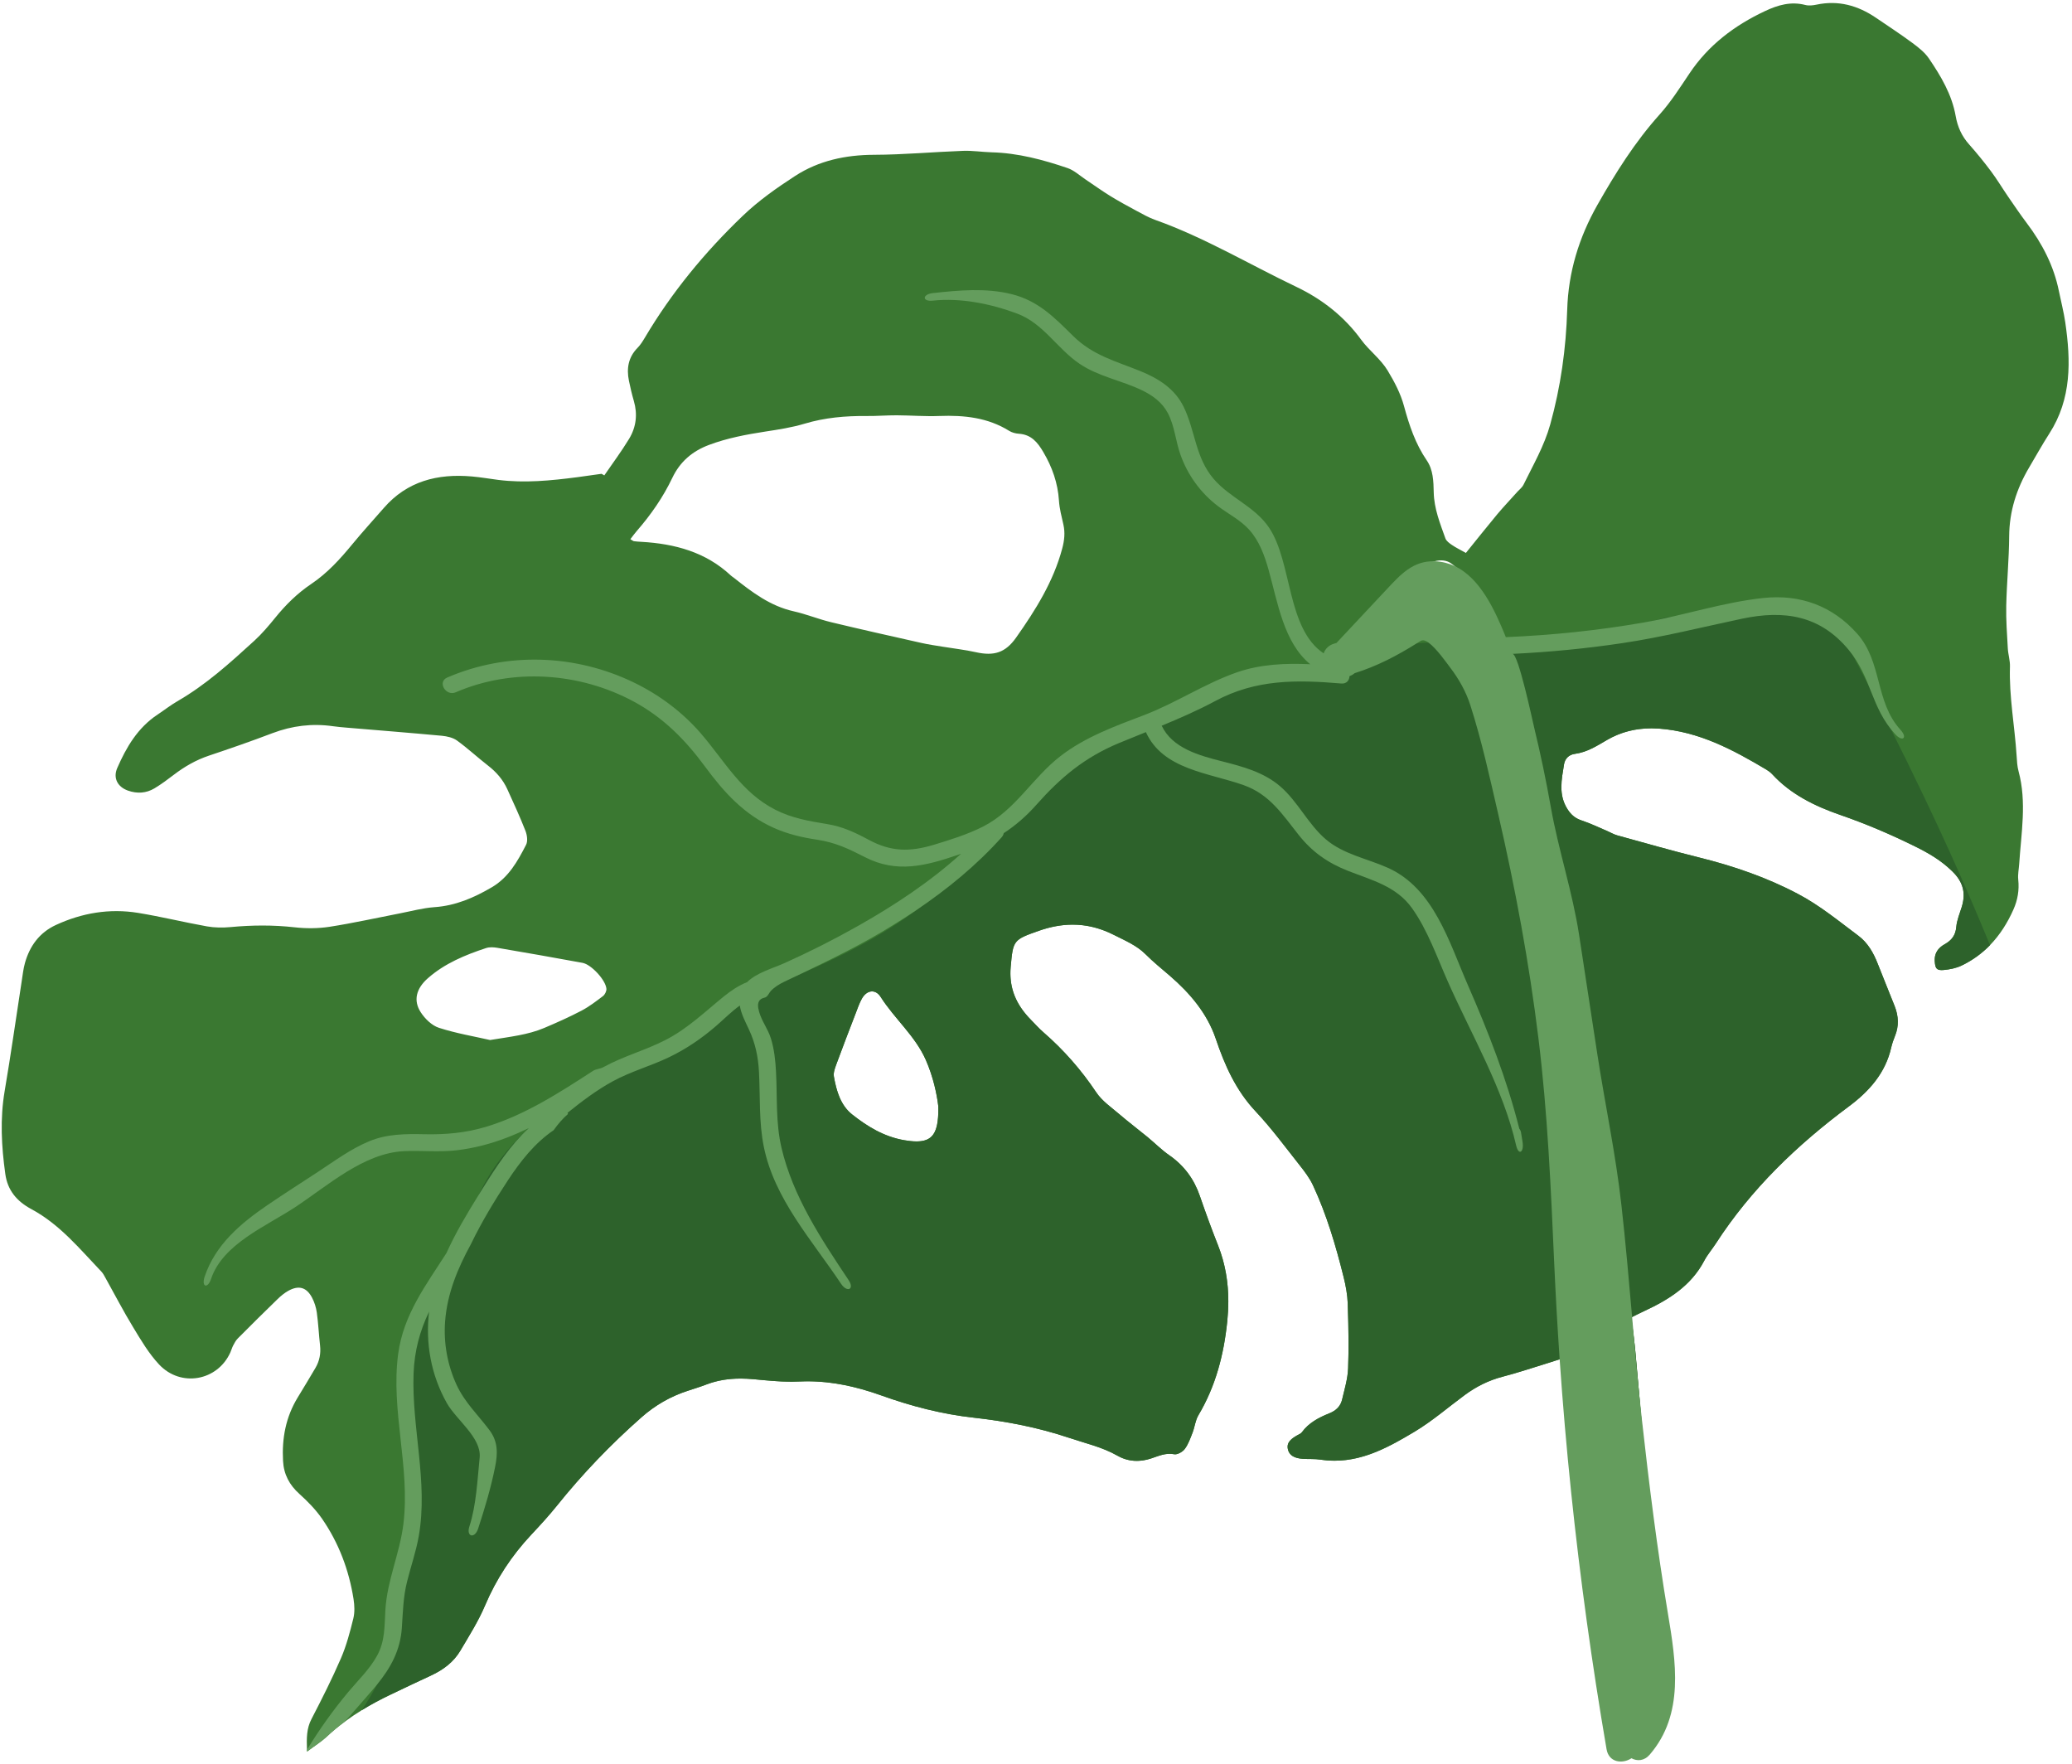 <?xml version="1.0" encoding="UTF-8"?>
<!DOCTYPE svg PUBLIC '-//W3C//DTD SVG 1.0//EN'
          'http://www.w3.org/TR/2001/REC-SVG-20010904/DTD/svg10.dtd'>
<svg height="424.1" preserveAspectRatio="xMidYMid meet" version="1.0" viewBox="1.1 37.9 498.2 424.1" width="498.2" xmlns="http://www.w3.org/2000/svg" xmlns:xlink="http://www.w3.org/1999/xlink" zoomAndPan="magnify"
><g
  ><g id="change1_1"
    ><path d="M 218.523 312.008 C 213.645 311.16 209.676 308.727 206.02 305.84 C 203.195 303.617 202.203 300.121 201.605 296.719 C 201.418 295.66 201.957 294.426 202.352 293.332 C 203.805 289.379 205.328 285.449 206.84 281.516 C 207.297 280.324 207.707 279.105 208.324 277.996 C 209.488 275.906 211.57 275.566 212.852 277.57 C 216.188 282.809 221.148 286.918 223.699 292.691 C 225.512 296.801 226.391 301.066 226.711 303.871 C 226.848 311.285 224.922 313.105 218.523 312.008 M 103.973 273.074 C 107.996 269.523 112.918 267.48 117.996 265.809 C 118.809 265.547 119.809 265.605 120.676 265.754 C 127.508 266.918 134.34 268.113 141.156 269.367 C 143.285 269.754 146.766 273.543 146.91 275.625 C 146.945 276.191 146.551 276.988 146.094 277.348 C 144.438 278.609 142.754 279.898 140.918 280.867 C 137.996 282.395 134.973 283.746 131.93 285.031 C 128.008 286.688 123.785 287.125 118.938 287.922 C 115.207 287.066 110.828 286.336 106.652 284.992 C 104.922 284.434 103.258 282.793 102.25 281.227 C 100.445 278.43 101.148 275.559 103.973 273.074 M 154.203 165.559 C 157.613 161.645 160.543 157.422 162.758 152.773 C 164.602 148.91 167.531 146.367 171.613 144.844 C 175.984 143.211 180.504 142.363 185.098 141.652 C 188.27 141.168 191.484 140.676 194.547 139.758 C 199.441 138.289 204.402 137.863 209.473 137.91 C 210.723 137.926 211.973 137.875 213.227 137.824 C 214.391 137.781 215.555 137.734 216.723 137.738 C 220.141 137.758 223.57 138.035 226.98 137.902 C 232.918 137.684 238.602 138.273 243.754 141.48 C 244.406 141.883 245.27 142.117 246.047 142.168 C 249.066 142.355 250.594 144.25 251.953 146.57 C 254.102 150.203 255.445 154.02 255.719 158.227 C 255.84 160.172 256.355 162.09 256.785 164 C 257.227 165.969 257.027 167.812 256.504 169.773 C 254.391 177.703 250.102 184.543 245.41 191.188 C 242.859 194.797 240.129 195.672 235.738 194.688 C 233.098 194.098 230.383 193.805 227.711 193.359 C 226.02 193.082 224.324 192.844 222.66 192.465 C 215.398 190.836 208.133 189.211 200.91 187.473 C 197.883 186.742 194.98 185.543 191.953 184.863 C 186.27 183.594 181.898 180.238 177.543 176.793 C 177.305 176.613 177.043 176.457 176.828 176.254 C 170.82 170.625 163.379 168.617 155.316 168.156 C 154.719 168.125 154.113 168.086 153.516 168.004 C 153.344 167.984 153.188 167.82 152.668 167.52 C 153.242 166.781 153.695 166.141 154.203 165.559 M 497.68 115.383 C 497.309 112.863 496.66 110.379 496.152 107.887 C 494.93 101.809 492.141 96.445 488.395 91.492 C 486.852 89.449 485.418 87.316 483.965 85.211 C 482.57 83.176 481.301 81.055 479.824 79.074 C 478.168 76.855 476.41 74.695 474.566 72.621 C 472.777 70.629 471.777 68.355 471.328 65.781 C 470.418 60.633 467.785 56.203 464.891 51.945 C 463.871 50.445 462.289 49.23 460.781 48.117 C 457.977 46.043 455.039 44.133 452.145 42.16 C 447.82 39.227 443.133 37.898 437.852 39.02 C 436.988 39.203 436.004 39.309 435.168 39.094 C 431.707 38.191 428.559 39.121 425.523 40.547 C 418.117 44.016 411.844 48.781 407.309 55.578 C 405.055 58.941 402.855 62.402 400.156 65.414 C 394.203 72.047 389.562 79.453 385.215 87.113 C 380.73 95.012 378.195 103.359 377.926 112.348 C 377.645 121.699 376.363 130.875 373.848 139.93 C 372.402 145.121 369.723 149.703 367.395 154.469 C 367.105 155.066 366.5 155.512 366.031 156.027 C 364.383 157.875 362.668 159.668 361.078 161.562 C 358.512 164.648 356.02 167.797 353.566 170.824 C 352.277 170.102 351.195 169.578 350.211 168.91 C 349.598 168.492 348.859 167.961 348.637 167.328 C 347.355 163.73 345.914 160.172 345.832 156.25 C 345.773 153.617 345.719 150.859 344.152 148.574 C 341.422 144.578 339.934 140.125 338.695 135.559 C 337.867 132.492 336.41 129.742 334.77 127.012 C 333.047 124.156 330.309 122.199 328.402 119.59 C 324.328 113.988 318.996 109.82 312.805 106.863 C 301.504 101.473 290.754 95.004 278.879 90.77 C 277.277 90.203 275.785 89.344 274.285 88.539 C 272.168 87.398 270.055 86.254 268.02 84.996 C 265.984 83.742 264.051 82.332 262.066 81.012 C 260.664 80.066 259.352 78.84 257.793 78.305 C 251.887 76.297 245.867 74.68 239.535 74.516 C 237.25 74.449 234.953 74.082 232.664 74.164 C 225.52 74.426 218.387 75.09 211.25 75.113 C 204.379 75.141 197.965 76.52 192.297 80.191 C 187.867 83.062 183.48 86.152 179.711 89.77 C 170.555 98.527 162.559 108.246 156.129 119.113 C 155.621 119.961 155.09 120.812 154.398 121.52 C 152.16 123.797 151.719 126.488 152.324 129.441 C 152.66 131.07 153.039 132.695 153.508 134.305 C 154.441 137.5 154.062 140.586 152.367 143.391 C 150.535 146.414 148.406 149.262 146.402 152.184 C 146.184 152.059 145.961 151.934 145.738 151.805 C 143.777 152.082 141.82 152.371 139.859 152.625 C 133.562 153.438 127.246 154.074 120.891 153.266 C 118.789 152.992 116.707 152.633 114.602 152.445 C 106.309 151.707 98.984 153.574 93.391 160.016 C 90.855 162.934 88.23 165.789 85.781 168.773 C 82.867 172.316 79.801 175.688 75.949 178.277 C 72.594 180.531 69.789 183.305 67.27 186.414 C 65.711 188.332 64.098 190.242 62.27 191.918 C 56.461 197.223 50.637 202.512 43.715 206.496 C 42.078 207.449 40.574 208.633 38.992 209.68 C 34.203 212.855 31.48 217.527 29.289 222.539 C 28.25 224.926 29.348 227.051 31.84 227.953 C 34.047 228.738 36.254 228.617 38.254 227.41 C 39.871 226.438 41.402 225.297 42.906 224.148 C 45.465 222.195 48.203 220.613 51.301 219.57 C 56.438 217.848 61.562 216.078 66.621 214.148 C 71.348 212.363 76.16 211.766 81.164 212.484 C 82.254 212.641 83.359 212.73 84.469 212.828 C 92.094 213.469 99.73 214.074 107.359 214.781 C 108.605 214.906 110.008 215.223 110.977 215.922 C 113.559 217.789 115.895 219.973 118.414 221.926 C 120.438 223.484 122.039 225.336 123.078 227.617 C 124.59 230.93 126.113 234.25 127.441 237.629 C 127.836 238.648 128.051 240.105 127.59 240.992 C 125.562 244.922 123.426 248.824 119.324 251.219 C 115.059 253.715 110.648 255.633 105.555 255.984 C 102.758 256.184 100 256.945 97.238 257.477 C 91.609 258.566 86.012 259.82 80.352 260.699 C 77.594 261.125 74.699 261.137 71.93 260.824 C 66.777 260.242 61.676 260.289 56.543 260.773 C 54.664 260.945 52.695 260.93 50.852 260.602 C 45.309 259.609 39.828 258.258 34.27 257.352 C 27.43 256.246 20.809 257.371 14.555 260.258 C 10.559 262.102 8.238 265.352 7.098 269.41 C 6.703 270.82 6.551 272.305 6.32 273.758 C 4.957 282.57 3.719 291.414 2.219 300.203 C 1.086 306.883 1.449 313.492 2.375 320.117 C 2.914 324.016 5.082 326.66 8.641 328.574 C 15.473 332.238 20.277 338.145 25.477 343.598 C 25.879 344.016 26.156 344.566 26.445 345.082 C 28.66 349.043 30.742 353.078 33.105 356.957 C 34.988 360.066 36.875 363.281 39.352 365.922 C 44.578 371.496 53.402 369.875 56.484 363.027 C 56.73 362.492 56.879 361.91 57.148 361.387 C 57.469 360.785 57.789 360.156 58.258 359.68 C 61.414 356.508 64.59 353.355 67.805 350.242 C 68.574 349.484 69.445 348.766 70.387 348.23 C 72.906 346.82 74.789 347.328 76.129 349.855 C 76.711 350.953 77.102 352.219 77.277 353.445 C 77.637 356.062 77.762 358.723 78.055 361.355 C 78.27 363.273 77.934 365.066 76.957 366.734 C 75.555 369.121 74.125 371.488 72.684 373.852 C 69.805 378.566 68.859 383.691 69.156 389.105 C 69.328 392.328 70.664 394.871 73.117 397.07 C 75.102 398.852 77.004 400.809 78.516 402.977 C 82.566 408.832 85.012 415.359 86.109 422.328 C 86.348 423.855 86.418 425.52 86.051 427.004 C 85.254 430.227 84.402 433.492 83.082 436.543 C 80.934 441.504 78.488 446.352 75.996 451.156 C 74.816 453.41 74.809 455.676 74.906 458.547 C 74.914 458.691 74.914 458.832 74.922 458.98 C 76.77 457.594 78.293 456.66 79.574 455.473 C 80.992 454.141 82.477 452.91 84.027 451.77 C 85.336 450.797 86.691 449.887 88.086 449.031 C 90.316 447.652 92.637 446.414 95.031 445.277 C 98.285 443.711 101.551 442.176 104.832 440.648 C 107.719 439.305 110.18 437.438 111.785 434.73 C 113.887 431.168 116.125 427.637 117.723 423.863 C 120.414 417.508 124.113 411.883 128.852 406.828 C 130.953 404.59 133.043 402.312 134.965 399.926 C 141.121 392.246 147.922 385.16 155.344 378.617 C 158.605 375.738 162.289 373.605 166.457 372.254 C 167.988 371.754 169.523 371.277 171.023 370.703 C 174.688 369.309 178.445 369.109 182.332 369.465 C 185.934 369.801 189.582 370.195 193.184 370.016 C 200.09 369.68 206.641 371.078 213.008 373.367 C 220.238 375.961 227.652 377.879 235.266 378.715 C 243.113 379.586 250.73 381.062 258.203 383.57 C 262.098 384.883 266.133 385.77 269.742 387.828 C 272.316 389.305 275.09 389.441 277.918 388.5 C 279.699 387.91 281.371 387.113 283.43 387.5 C 284.191 387.645 285.453 386.934 285.973 386.234 C 286.824 385.09 287.316 383.66 287.844 382.309 C 288.375 380.945 288.508 379.387 289.234 378.148 C 293.418 371.129 295.371 363.527 296.191 355.516 C 296.828 349.238 296.305 343.203 293.977 337.301 C 292.418 333.371 290.969 329.402 289.598 325.414 C 288.203 321.363 285.832 318.117 282.238 315.621 C 280.363 314.32 278.746 312.672 276.984 311.219 C 274.762 309.391 272.449 307.66 270.266 305.781 C 268.312 304.109 266.066 302.574 264.688 300.508 C 261.082 295.113 256.863 290.297 251.945 286.031 C 250.895 285.121 249.977 284.066 248.992 283.074 C 245.48 279.516 243.652 275.496 244.113 270.336 C 244.688 263.922 244.742 263.824 250.848 261.676 C 257.129 259.461 263 259.648 268.93 262.652 C 271.609 264.016 274.367 265.137 276.551 267.312 C 278.367 269.133 280.395 270.77 282.355 272.453 C 287.25 276.676 291.367 281.539 293.426 287.617 C 295.594 294.02 298.242 300 303.008 305.078 C 306.805 309.121 310.102 313.605 313.535 317.945 C 314.758 319.484 315.98 321.094 316.801 322.848 C 320.098 329.918 322.285 337.363 324.164 344.895 C 324.684 346.984 325.082 349.141 325.156 351.273 C 325.328 356.473 325.434 361.672 325.246 366.863 C 325.148 369.375 324.387 371.867 323.805 374.344 C 323.426 375.969 322.352 377.012 320.703 377.676 C 318.18 378.684 315.781 379.945 314.129 382.211 C 313.863 382.57 313.332 382.758 312.914 383.004 C 311.02 384.086 310.43 385.039 310.797 386.434 C 311.141 387.746 312.289 388.469 314.355 388.605 C 315.766 388.695 317.203 388.582 318.59 388.797 C 327.238 390.105 334.316 386.203 341.191 382.102 C 345.465 379.543 349.262 376.238 353.277 373.277 C 356.035 371.242 359.035 369.734 362.414 368.855 C 366.105 367.898 369.715 366.676 373.355 365.559 C 374.25 365.281 375.137 364.996 376.109 364.676 C 376.258 364.633 376.406 364.586 376.555 364.535 C 376.691 365.438 376.801 366.012 376.863 366.586 C 378.152 377.305 379.285 388.031 380.77 398.719 C 382.551 411.543 384.602 424.332 386.617 437.125 C 387.215 440.898 388.043 444.637 388.891 448.359 C 389.117 449.395 389.281 450.633 390.719 451.277 C 391.355 445.344 390.594 439.684 389.871 434.066 C 388.117 420.449 386.117 406.863 384.246 393.258 C 383.359 386.844 382.359 380.438 381.754 374 C 380.105 356.426 378.645 338.832 377.109 321.25 C 376.012 308.742 375.012 296.234 373.809 283.746 C 372.461 269.867 369.617 256.215 366.754 242.574 C 364.965 234.031 362.473 225.656 361.137 216.996 C 359.988 209.566 357.75 202.289 355.922 194.969 C 355.676 193.992 355.082 193.098 354.617 192.188 L 354.543 192.047 C 352.359 187.691 348.277 185.281 344.398 182.664 C 343.543 182.086 342.715 182.094 341.953 182.855 C 341.176 183.625 341.305 184.461 341.84 185.258 C 342.266 185.906 342.812 186.473 343.34 187.102 C 338.68 189.809 333.637 190.988 328.48 191.965 C 327.871 191.293 327.297 190.66 326.625 189.914 C 328.863 188.438 330.848 186.922 333.031 185.75 C 336.492 183.887 339.164 181.5 340.52 177.746 C 341.266 175.672 342.805 174.07 344.98 173.176 C 345.324 173.039 345.676 172.922 346.027 172.832 C 347.496 172.445 348.98 172.535 350.16 173.445 C 350.395 173.629 350.621 173.801 350.844 173.98 C 353.508 176.062 356.086 178.27 357.551 181.453 C 358.625 183.773 359.871 186.02 361.109 188.266 C 361.801 189.504 362.434 190.762 363.016 192.031 C 365.145 196.672 366.664 201.52 367.703 206.496 C 370 217.547 371.93 228.656 374.176 239.715 C 377.375 255.402 379.988 271.148 381.145 287.125 C 381.812 296.316 382.934 305.477 383.91 314.648 C 384.484 320.004 385.297 325.344 385.797 330.715 C 386.535 338.719 387.043 346.738 389.07 354.57 C 389.34 355.613 389.355 356.711 389.43 357.785 C 389.602 360.223 389.652 362.676 389.914 365.102 C 390.734 372.711 391.809 380.297 392.449 387.918 C 393.465 400.137 394.68 412.332 396.844 424.422 C 397.621 428.758 398.656 433.059 399.699 437.348 C 400.125 439.086 400.887 440.758 402.543 441.957 C 402.848 440.453 402.984 439.012 402.82 437.594 C 402.379 433.695 401.812 429.816 401.305 425.93 C 399.895 415.039 398.344 404.164 397.141 393.246 C 396.367 386.375 395.777 379.484 395.188 372.598 C 395.18 372.457 395.16 372.316 395.148 372.172 C 394.875 369.039 394.605 365.914 394.309 362.789 C 394.227 361.871 394.129 360.961 394.016 360.039 C 393.801 358.246 393.555 356.441 393.344 354.602 L 393.531 354.516 C 394.613 353.973 395.531 353.504 396.469 353.07 C 402.387 350.332 407.727 346.953 410.852 341.023 C 411.621 339.547 412.754 338.25 413.664 336.84 C 422.098 323.793 433.16 313.164 445.676 303.863 C 450.602 300.195 454.465 295.801 455.836 289.707 C 456.059 288.758 456.387 287.812 456.754 286.91 C 457.738 284.492 457.582 282.105 456.645 279.734 C 455.316 276.348 453.914 272.992 452.598 269.605 C 451.578 266.988 450.211 264.555 447.922 262.848 C 443.215 259.34 438.695 255.582 433.414 252.805 C 425.918 248.84 417.977 246.117 409.742 244.066 C 403.109 242.418 396.539 240.539 389.953 238.723 C 389.094 238.484 388.312 238 387.477 237.648 C 385.469 236.793 383.484 235.836 381.41 235.145 C 379.875 234.637 378.883 233.801 378.023 232.473 C 375.758 228.969 376.578 225.305 377.16 221.66 C 377.375 220.324 378.285 219.324 379.777 219.129 C 382.672 218.742 385.027 217.234 387.453 215.816 C 391.293 213.574 395.523 212.738 399.938 213.051 C 409.598 213.746 417.805 218.145 425.844 222.934 C 426.352 223.246 426.844 223.613 427.246 224.051 C 431.691 228.887 437.539 231.727 443.59 233.816 C 449.781 235.957 455.688 238.484 461.543 241.371 C 464.922 243.035 467.859 244.773 470.531 247.383 C 473.164 249.949 473.805 252.613 472.797 255.91 C 472.305 257.512 471.621 259.102 471.477 260.73 C 471.305 262.719 470.383 263.945 468.68 264.898 C 467.102 265.777 466.16 267.09 466.301 269 C 466.414 270.703 466.742 271.238 468.426 271.09 C 469.891 270.961 471.441 270.656 472.754 270.023 C 475.422 268.738 477.676 267.078 479.586 265.113 C 481.945 262.684 483.785 259.781 485.219 256.551 C 486.238 254.262 486.641 251.883 486.375 249.367 C 486.238 248.129 486.523 246.84 486.605 245.578 C 487.082 238.164 488.449 230.75 486.457 223.344 C 486.121 222.121 486.062 220.824 485.98 219.555 C 485.523 212.418 484.152 205.352 484.383 198.156 C 484.434 196.707 483.949 195.246 483.867 193.785 C 483.68 190.367 483.414 186.938 483.488 183.527 C 483.613 177.941 484.16 172.363 484.195 166.781 C 484.234 160.809 485.977 155.395 488.992 150.285 C 490.609 147.574 492.125 144.801 493.84 142.145 C 499.242 133.762 499.031 124.641 497.68 115.383" fill="#3a7831"
    /></g
    ><g id="change2_1"
    ><path d="M 390.719 451.277 C 389.281 450.633 389.117 449.395 388.891 448.359 C 388.043 444.637 387.215 440.898 386.617 437.125 C 384.602 424.332 382.551 411.543 380.77 398.719 C 379.285 388.031 378.152 377.305 376.863 366.586 C 376.801 366.012 376.691 365.438 376.555 364.535 C 376.406 364.586 376.258 364.633 376.109 364.676 C 375.137 364.996 374.25 365.281 373.355 365.559 C 369.715 366.676 366.105 367.898 362.414 368.855 C 359.035 369.734 356.035 371.242 353.277 373.277 C 349.262 376.238 345.465 379.543 341.191 382.102 C 335.242 385.652 329.141 389.055 321.996 389.055 C 320.887 389.055 319.75 388.973 318.59 388.797 C 317.203 388.582 315.766 388.695 314.355 388.605 C 312.289 388.469 311.141 387.746 310.797 386.434 C 310.727 386.172 310.691 385.926 310.691 385.691 C 310.695 384.676 311.375 383.883 312.914 383.004 C 313.332 382.758 313.863 382.57 314.129 382.211 C 315.781 379.945 318.18 378.684 320.703 377.676 C 322.352 377.012 323.426 375.969 323.805 374.344 C 324.387 371.867 325.148 369.375 325.246 366.863 C 325.316 364.918 325.348 362.969 325.348 361.02 C 325.348 357.773 325.266 354.523 325.156 351.273 C 325.082 349.141 324.684 346.984 324.164 344.895 C 322.285 337.363 320.098 329.918 316.801 322.848 C 315.98 321.094 314.758 319.484 313.535 317.945 C 310.102 313.605 306.805 309.121 303.008 305.078 C 298.242 300 295.594 294.02 293.426 287.617 C 291.367 281.539 287.25 276.676 282.355 272.453 C 280.395 270.77 278.367 269.133 276.551 267.312 C 274.367 265.137 271.609 264.016 268.93 262.652 C 265.633 260.984 262.352 260.184 259.012 260.184 C 256.344 260.184 253.637 260.691 250.848 261.676 C 244.742 263.824 244.688 263.922 244.113 270.336 C 244.066 270.859 244.043 271.371 244.043 271.875 C 244.043 276.309 245.84 279.875 248.992 283.074 C 249.977 284.066 250.895 285.121 251.945 286.031 C 256.863 290.297 261.082 295.113 264.688 300.508 C 266.066 302.574 268.312 304.109 270.266 305.781 C 272.449 307.66 274.762 309.391 276.984 311.219 C 278.746 312.672 280.363 314.32 282.238 315.621 C 285.832 318.117 288.203 321.363 289.598 325.414 C 290.969 329.402 292.418 333.371 293.977 337.301 C 295.711 341.691 296.445 346.16 296.441 350.742 C 296.441 352.32 296.355 353.91 296.191 355.516 C 295.371 363.527 293.418 371.129 289.234 378.148 C 288.508 379.387 288.375 380.945 287.844 382.309 C 287.316 383.66 286.824 385.09 285.973 386.234 C 285.5 386.871 284.414 387.52 283.645 387.52 C 283.57 387.52 283.496 387.512 283.43 387.5 C 283.055 387.43 282.691 387.398 282.336 387.398 C 280.758 387.398 279.371 388.016 277.918 388.5 C 276.742 388.891 275.578 389.098 274.434 389.098 C 272.82 389.098 271.246 388.691 269.742 387.828 C 266.133 385.77 262.098 384.883 258.203 383.57 C 250.73 381.062 243.113 379.586 235.266 378.715 C 227.652 377.879 220.238 375.961 213.008 373.367 C 207.273 371.309 201.387 369.965 195.227 369.965 C 194.547 369.965 193.867 369.98 193.184 370.016 C 192.559 370.047 191.93 370.059 191.301 370.059 C 188.316 370.059 185.309 369.742 182.332 369.465 C 181.258 369.367 180.195 369.312 179.141 369.312 C 176.379 369.312 173.676 369.695 171.023 370.703 C 169.523 371.277 167.988 371.754 166.457 372.254 C 162.289 373.605 158.605 375.738 155.344 378.617 C 147.922 385.16 141.121 392.246 134.965 399.926 C 133.043 402.312 130.953 404.59 128.852 406.828 C 124.113 411.883 120.414 417.508 117.723 423.863 C 116.125 427.637 113.887 431.168 111.785 434.73 C 110.18 437.438 107.719 439.305 104.832 440.648 C 101.551 442.176 98.285 443.711 95.031 445.277 C 92.637 446.414 90.316 447.652 88.086 449.031 C 89.406 447.039 90.617 445.008 91.719 442.922 C 94.703 437.305 96.828 431.316 97.656 424.797 C 98.074 421.52 98.133 418.172 98 414.809 C 98.633 412.93 99.125 411.02 99.371 409.02 C 99.934 404.359 99.59 399.629 99.691 394.945 C 99.844 387.406 100.199 378.691 97.121 371.605 C 97.77 369.555 97.105 365.133 98.215 363.191 C 100.84 358.566 101.73 353.617 104.094 348.855 C 107.113 342.77 111.875 339.25 113.551 332.664 C 114.23 329.969 115.148 327.434 116.273 325.031 C 119.102 318.953 123.234 313.785 128.18 309.137 C 132.199 305.348 136.758 301.902 141.59 298.582 C 152.504 295.809 162.461 287.93 171.656 281.039 C 179.043 277.988 186.559 275.094 193.879 271.91 L 193.938 271.887 C 203.633 267.672 212.996 262.965 221.328 256.766 L 221.422 256.699 C 224.102 254.703 226.668 252.547 229.113 250.211 C 237.43 242.238 243.844 232.391 252.504 224.797 C 266.691 212.363 285.527 207.047 302.645 199.133 C 302.742 199.086 302.852 199.035 302.949 198.992 C 311.371 198.82 319.008 197.402 327.125 194.984 C 331.945 193.551 336.852 192.859 341.805 192.523 C 342.723 192.457 343.637 192.41 344.555 192.367 C 347.898 192.219 351.262 192.195 354.617 192.188 C 355.082 193.098 355.676 193.992 355.922 194.969 C 357.75 202.289 359.988 209.566 361.137 216.996 C 362.473 225.656 364.965 234.031 366.754 242.574 C 369.617 256.215 372.461 269.867 373.809 283.746 C 375.012 296.234 376.012 308.742 377.109 321.25 C 378.645 338.832 380.105 356.426 381.754 374 C 382.359 380.438 383.359 386.844 384.246 393.258 C 386.117 406.863 388.117 420.449 389.871 434.066 C 390.402 438.203 390.957 442.359 390.957 446.637 C 390.957 448.168 390.887 449.715 390.719 451.277 M 201.566 296.266 C 201.566 296.418 201.578 296.57 201.605 296.719 C 202.203 300.121 203.195 303.617 206.02 305.84 C 209.676 308.727 213.645 311.16 218.523 312.008 C 219.641 312.199 220.617 312.301 221.477 312.301 C 225.371 312.301 226.719 310.172 226.719 304.57 C 226.719 304.344 226.715 304.109 226.711 303.871 C 226.391 301.066 225.512 296.801 223.699 292.691 C 221.148 286.918 216.188 282.809 212.852 277.57 C 212.27 276.66 211.523 276.234 210.773 276.234 C 209.867 276.234 208.961 276.855 208.324 277.996 C 207.707 279.105 207.297 280.324 206.84 281.516 C 205.328 285.449 203.805 289.379 202.352 293.332 C 202.016 294.27 201.566 295.316 201.566 296.266" fill="#2d622b"
    /></g
    ><g id="change3_1"
    ><path d="M 397.141 393.246 C 396.535 387.852 396.039 382.449 395.57 377.039 C 396.043 382.449 396.535 387.855 397.141 393.246 M 395.148 372.195 C 395.148 372.188 395.148 372.18 395.148 372.172 C 395.105 371.707 395.066 371.242 395.027 370.777 C 395.066 371.25 395.109 371.723 395.148 372.195 M 394.09 360.656 C 394.066 360.453 394.039 360.246 394.016 360.039 C 393.801 358.246 393.555 356.441 393.344 354.602 C 393.586 356.652 393.859 358.66 394.09 360.656 M 467.941 271.113 L 467.941 271.113 M 467.938 271.113 C 466.699 271.113 466.414 270.551 466.305 269.094 C 466.414 270.551 466.699 271.113 467.938 271.113 M 468.367 271.098 C 468.375 271.094 468.383 271.094 468.387 271.094 C 468.383 271.094 468.375 271.094 468.367 271.098 M 466.305 269.047 C 466.301 269.031 466.301 269.016 466.301 269 C 466.289 268.871 466.285 268.75 466.285 268.629 C 466.285 268.75 466.289 268.871 466.301 269 C 466.301 269.016 466.301 269.031 466.305 269.047 M 387.5 215.785 C 387.512 215.781 387.527 215.773 387.539 215.766 C 387.527 215.773 387.512 215.781 387.5 215.785 M 399.859 213.047 C 399.293 213.008 398.734 212.988 398.176 212.988 C 398.734 212.988 399.293 213.008 399.859 213.047 M 398.168 212.988 C 398.172 212.988 398.172 212.988 398.176 212.988 C 398.172 212.988 398.172 212.988 398.168 212.988" fill="#99b594"
    /></g
    ><g id="change2_2"
    ><path d="M 402.543 441.957 C 400.887 440.758 400.125 439.086 399.699 437.348 C 398.656 433.059 397.621 428.758 396.844 424.422 C 394.68 412.332 393.465 400.137 392.449 387.918 C 391.809 380.297 390.734 372.711 389.914 365.102 C 389.652 362.676 389.602 360.223 389.43 357.785 C 389.355 356.711 389.34 355.613 389.07 354.57 C 387.043 346.738 386.535 338.719 385.797 330.715 C 385.297 325.344 384.484 320.004 383.91 314.648 C 382.934 305.477 381.812 296.316 381.145 287.125 C 379.988 271.148 377.375 255.402 374.176 239.715 C 371.93 228.656 370 217.547 367.703 206.496 C 366.664 201.52 365.145 196.672 363.016 192.031 C 376.102 191.547 389.109 189.777 401.723 186.316 C 410.828 185.879 419.93 185.445 429.023 185.012 C 430.043 184.961 431.082 184.918 432.117 184.918 C 434.914 184.918 437.691 185.242 440.031 186.691 C 442.887 188.445 444.582 191.555 446.141 194.523 C 458.516 218.012 469.77 241.172 479.586 265.113 C 477.676 267.078 475.422 268.738 472.754 270.023 C 471.441 270.656 469.891 270.961 468.426 271.09 C 468.41 271.094 468.398 271.094 468.387 271.094 C 468.383 271.094 468.375 271.094 468.367 271.098 C 468.215 271.109 468.07 271.113 467.941 271.113 C 467.938 271.113 467.938 271.113 467.938 271.113 C 466.699 271.113 466.414 270.551 466.305 269.094 C 466.305 269.074 466.305 269.062 466.305 269.047 C 466.301 269.031 466.301 269.016 466.301 269 C 466.289 268.871 466.285 268.75 466.285 268.629 C 466.289 266.914 467.207 265.719 468.68 264.898 C 470.383 263.945 471.305 262.719 471.477 260.73 C 471.621 259.102 472.305 257.512 472.797 255.91 C 473.094 254.93 473.25 254.008 473.246 253.129 C 473.246 251.039 472.383 249.188 470.531 247.383 C 467.859 244.773 464.922 243.035 461.543 241.371 C 455.688 238.484 449.781 235.957 443.59 233.816 C 437.539 231.727 431.691 228.887 427.246 224.051 C 426.844 223.613 426.352 223.246 425.844 222.934 C 417.805 218.145 409.598 213.746 399.938 213.051 C 399.91 213.051 399.883 213.047 399.859 213.047 C 399.293 213.008 398.734 212.988 398.176 212.988 C 398.172 212.988 398.172 212.988 398.168 212.988 C 394.426 212.988 390.84 213.859 387.539 215.766 C 387.527 215.773 387.512 215.781 387.5 215.785 C 387.484 215.797 387.469 215.805 387.453 215.816 C 385.027 217.234 382.672 218.742 379.777 219.129 C 378.285 219.324 377.375 220.324 377.16 221.66 C 376.871 223.469 376.523 225.281 376.523 227.078 C 376.523 228.902 376.883 230.707 378.023 232.473 C 378.883 233.801 379.875 234.637 381.41 235.145 C 383.484 235.836 385.469 236.793 387.477 237.648 C 388.312 238 389.094 238.484 389.953 238.723 C 396.539 240.539 403.109 242.418 409.742 244.066 C 417.977 246.117 425.918 248.84 433.414 252.805 C 438.695 255.582 443.215 259.34 447.922 262.848 C 450.211 264.555 451.578 266.988 452.598 269.605 C 453.914 272.992 455.316 276.348 456.645 279.734 C 457.148 281.004 457.426 282.277 457.422 283.559 C 457.422 284.668 457.211 285.785 456.754 286.91 C 456.387 287.812 456.059 288.758 455.836 289.707 C 454.465 295.801 450.602 300.195 445.676 303.863 C 433.16 313.164 422.098 323.793 413.664 336.84 C 412.754 338.25 411.621 339.547 410.852 341.023 C 407.727 346.953 402.387 350.332 396.469 353.07 C 395.477 353.527 394.508 354.027 393.344 354.602 C 393.555 356.441 393.801 358.246 394.016 360.039 C 394.039 360.246 394.066 360.453 394.09 360.656 C 394.172 361.367 394.246 362.078 394.309 362.789 C 394.559 365.449 394.793 368.113 395.027 370.777 C 395.066 371.242 395.105 371.707 395.148 372.172 C 395.148 372.18 395.148 372.188 395.148 372.195 C 395.289 373.812 395.43 375.426 395.57 377.039 C 396.039 382.449 396.535 387.852 397.141 393.246 C 398.344 404.164 399.895 415.039 401.305 425.93 C 401.812 429.816 402.379 433.695 402.82 437.594 C 402.871 438.004 402.891 438.414 402.891 438.828 C 402.891 439.852 402.758 440.887 402.543 441.957" fill="#2d622b"
    /></g
    ><g id="change4_1"
    ><path d="M 456.777 214.395 C 450.863 207.895 451.16 200.824 445.574 194.098 C 438.727 185.84 430.094 184.496 419.973 186.637 C 410.367 188.66 400.922 191.055 391.191 192.508 C 382.434 193.82 373.625 194.664 364.777 195.09 C 366.195 195.09 369.59 211.215 369.977 212.781 C 371.512 219.129 372.855 225.516 373.988 231.938 C 375.816 242.273 379.195 252.285 380.785 262.652 C 382.238 272.148 383.688 281.645 385.141 291.152 C 387.004 303.297 389.586 315.312 390.953 327.559 C 391.965 336.527 392.742 345.516 393.531 354.516 C 393.688 356.359 393.852 358.195 394.016 360.039 C 394.375 364.094 394.742 368.137 395.145 372.172 C 395.16 372.316 395.18 372.457 395.188 372.598 C 395.406 374.746 395.629 376.887 395.867 379.027 C 397.598 394.641 399.543 410.23 402.133 425.73 C 404.07 437.355 406.129 450.008 397.785 459.695 C 396.441 461.262 394.742 461.324 393.375 460.59 C 391.191 462.008 387.938 461.637 387.387 458.414 C 383.867 437.887 381.016 417.242 378.859 396.535 C 377.762 385.934 376.84 375.312 376.109 364.676 C 375.586 357.047 375.152 349.41 374.809 341.77 C 374.004 323.645 373.227 305.566 371.012 287.543 C 368.777 269.352 365.426 251.301 361.301 233.457 C 359.289 224.746 357.355 215.891 354.617 207.375 C 353.566 204.121 351.867 201.117 349.801 198.402 C 349.023 197.387 346.504 193.762 344.555 192.367 C 344.004 191.973 343.496 191.762 343.086 191.836 C 342.84 191.875 342.625 192.016 342.41 192.145 C 342.207 192.277 342.012 192.398 341.805 192.523 C 337.059 195.508 332.219 198.043 326.82 199.73 C 326.422 200.066 326.004 200.297 325.586 200.438 C 325.543 201.422 324.895 202.324 323.621 202.219 C 312.832 201.301 303.078 201.168 293.285 206.434 C 289.07 208.695 284.766 210.566 280.422 212.363 C 282.969 217.766 289.473 219.539 294.902 220.914 C 299.863 222.18 304.867 223.492 308.855 226.887 C 313.176 230.578 315.57 235.988 319.883 239.672 C 324.125 243.297 329.855 244.297 334.836 246.535 C 345.863 251.508 349.539 264.406 354.031 274.691 C 358.945 285.926 363.406 297.352 366.41 309.242 C 366.605 309.473 366.754 309.77 366.82 310.152 C 366.934 310.883 367.059 311.621 367.18 312.352 C 367.605 314.91 366.238 315.844 365.641 313.238 C 362.516 299.566 354.945 286.766 349.27 273.977 C 346.652 268.098 344.383 261.512 340.625 256.246 C 336.844 250.941 330.973 249.516 325.23 247.258 C 320.352 245.34 316.586 242.707 313.324 238.574 C 309.426 233.652 306.344 228.855 300.145 226.656 C 291.656 223.641 280.73 222.934 276.621 213.902 C 274.449 214.773 272.27 215.652 270.086 216.562 C 261.887 219.988 256.16 224.762 250.305 231.355 C 247.852 234.129 245.262 236.352 242.441 238.195 C 242.375 238.539 242.219 238.875 241.938 239.188 C 235.895 245.922 228.898 251.652 221.422 256.699 L 221.328 256.766 C 219.484 258.004 217.598 259.207 215.695 260.379 C 208.707 264.742 201.312 268.359 193.879 271.91 C 192.484 272.566 191.102 273.23 189.707 273.895 C 188.551 274.445 187.336 275.184 186.441 276.125 C 186.082 276.512 185.801 277.184 185.41 277.504 C 185.098 277.758 184.672 277.766 184.301 277.953 C 183.039 278.609 183.316 280.031 183.629 281.152 C 184.262 283.41 185.77 285.305 186.449 287.512 C 187.254 290.102 187.551 292.855 187.688 295.555 C 188.016 301.715 187.582 307.773 189.008 313.844 C 191.758 325.555 198.562 335.773 205.148 345.648 C 206.625 347.855 204.797 348.715 203.336 346.535 C 196.324 336.02 187.305 326.172 184.754 313.582 C 183.539 307.594 183.914 301.605 183.59 295.555 C 183.398 291.938 182.711 288.691 181.191 285.418 C 180.348 283.582 179.301 281.68 178.98 279.637 C 176.977 281.07 175.164 282.91 173.328 284.5 C 169.891 287.477 166.137 290.051 162.035 292.027 C 157.598 294.168 152.801 295.465 148.469 297.828 C 144.559 299.961 141.016 302.641 137.562 305.43 L 137.68 305.691 C 136.398 306.801 135.258 308.137 134.219 309.598 C 129.672 312.688 126.238 317.074 123.242 321.617 C 120.012 326.531 116.879 331.699 114.328 336.996 C 111.129 342.859 108.629 348.855 108.121 355.59 C 107.734 360.754 108.688 366.047 110.852 370.754 C 112.836 375.066 116.02 378.012 118.797 381.719 C 120.875 384.488 120.793 387.344 120.137 390.59 C 119.137 395.594 117.648 400.531 116.066 405.379 C 115.254 407.879 113.141 407.371 113.961 404.859 C 115.617 399.801 115.895 393.625 116.43 388.305 C 116.902 383.512 110.801 379.238 108.523 375.18 C 104.734 368.438 103.363 360.797 104.273 353.227 C 102.035 357.852 100.746 362.707 100.543 368.055 C 100.051 381.152 104.086 394.117 101.789 407.188 C 101.133 410.922 99.879 414.488 98.969 418.156 C 98.051 421.82 97.977 425.402 97.73 429.16 C 97.367 434.648 95.066 438.812 91.719 442.922 C 91.457 443.242 91.195 443.555 90.922 443.875 C 88.645 446.547 86.312 449.156 84.027 451.77 C 82.477 452.91 80.992 454.141 79.574 455.473 C 78.293 456.66 76.77 457.594 74.922 458.98 C 74.914 458.832 74.914 458.691 74.906 458.547 C 77.867 453.691 81.172 449.047 84.844 444.652 C 87.199 441.84 89.973 439.191 91.758 435.949 C 93.711 432.395 93.531 428.875 93.762 424.945 C 94.18 417.828 97.223 411.324 98.09 404.305 C 99.781 390.641 95.016 377.059 96.836 363.395 C 98.105 353.883 103.578 346.766 108.441 339.145 C 110.656 334.246 113.441 329.582 116.266 325.039 C 116.609 324.48 116.953 323.934 117.297 323.383 C 120.496 318.273 123.852 313.141 128.246 309.105 L 128.18 309.137 C 126.457 309.957 124.695 310.727 122.906 311.414 C 119.035 312.898 115.035 313.941 110.918 314.426 C 106.688 314.926 102.469 314.441 98.23 314.641 C 88.52 315.09 79.836 323.012 72.012 328.145 C 65.008 332.738 54.672 336.965 51.859 345.328 C 51.023 347.82 49.473 347.297 50.309 344.797 C 52.895 337.129 58.914 332.035 65.41 327.605 C 69.418 324.875 73.52 322.258 77.578 319.602 C 81.539 317 85.453 314.09 89.848 312.27 C 94.152 310.48 98.59 310.473 103.176 310.57 C 108.203 310.68 113.016 310.262 117.855 308.816 C 127.215 306.027 135.547 300.613 143.68 295.344 C 144.41 294.867 145.387 294.883 146.191 294.438 C 150.988 291.789 156.336 290.391 161.199 287.871 C 166.52 285.113 170.574 281.145 175.172 277.422 C 176.93 276.004 178.758 274.789 180.742 274.004 C 182.98 271.77 186.793 270.73 189.617 269.477 C 195.676 266.762 201.605 263.77 207.387 260.504 C 216.223 255.516 224.691 249.914 232.188 243.141 C 231.957 243.223 231.73 243.305 231.5 243.387 C 223.699 246.055 216.738 247.898 209.078 243.961 C 205.199 241.969 201.957 240.426 197.598 239.77 C 193.98 239.23 190.551 238.434 187.195 236.941 C 180.035 233.75 175.172 228.371 170.613 222.18 C 165.891 215.758 160.609 210.418 153.539 206.59 C 140.508 199.535 124.352 198.422 110.688 204.324 C 108.285 205.367 106.203 201.832 108.613 200.789 C 123.008 194.566 139.449 195.164 153.539 201.988 C 159.602 204.926 165.168 209.074 169.582 214.176 C 175.355 220.859 179.348 228.41 187.539 232.57 C 191.535 234.605 195.609 235.293 199.98 236.008 C 203.707 236.613 206.723 238.039 210.02 239.812 C 215.359 242.676 219.836 242.73 225.617 240.992 C 229.605 239.785 233.715 238.508 237.445 236.621 C 245.234 232.684 249.312 224.91 256.055 219.688 C 262.039 215.051 269.234 212.461 276.23 209.797 C 283.871 206.875 290.793 202.227 298.473 199.543 C 304.145 197.559 310.156 197.312 316.137 197.582 C 309.746 192.344 308.32 182.699 306.113 174.859 C 305.152 171.43 303.898 167.977 301.488 165.277 C 299.371 162.918 296.492 161.496 294 159.613 C 289.801 156.438 286.668 152.117 284.914 147.152 C 283.773 143.914 283.52 140.305 281.922 137.246 C 280.551 134.633 278.27 132.98 275.672 131.719 C 270.789 129.359 265.27 128.445 260.711 125.379 C 255.281 121.73 252.004 115.66 245.68 113.293 C 239.273 110.898 232.023 109.461 225.398 110.176 C 222.773 110.461 222.832 108.633 225.43 108.355 C 231.68 107.676 238.148 107.074 244.324 108.609 C 250.699 110.184 254.609 114.203 259.113 118.656 C 263.855 123.34 269.316 124.699 275.301 127.117 C 279.672 128.891 283.609 131.367 285.727 135.754 C 288.531 141.562 288.523 147.918 292.926 153.043 C 296.855 157.617 302.785 159.637 306.223 164.73 C 311.84 173.07 310.438 189.012 319.367 194.969 C 319.734 193.887 320.598 192.965 322.051 192.582 C 322.18 192.547 322.312 192.508 322.441 192.473 C 326.477 188.168 330.504 183.863 334.539 179.559 C 337.812 176.062 340.863 172.66 346.027 172.832 L 346.145 172.832 C 347.867 172.906 349.426 173.309 350.844 173.98 C 357.051 176.867 360.57 184.676 363.172 191.07 C 374.301 190.598 385.371 189.465 396.344 187.547 C 405.938 185.863 415.41 182.684 425.098 181.656 C 433.953 180.723 441.68 183.543 447.617 190.203 C 453.742 197.059 451.875 206.547 458.066 213.355 C 459.836 215.297 458.559 216.348 456.777 214.395" fill="#649d5d"
    /></g
  ></g
></svg
>
